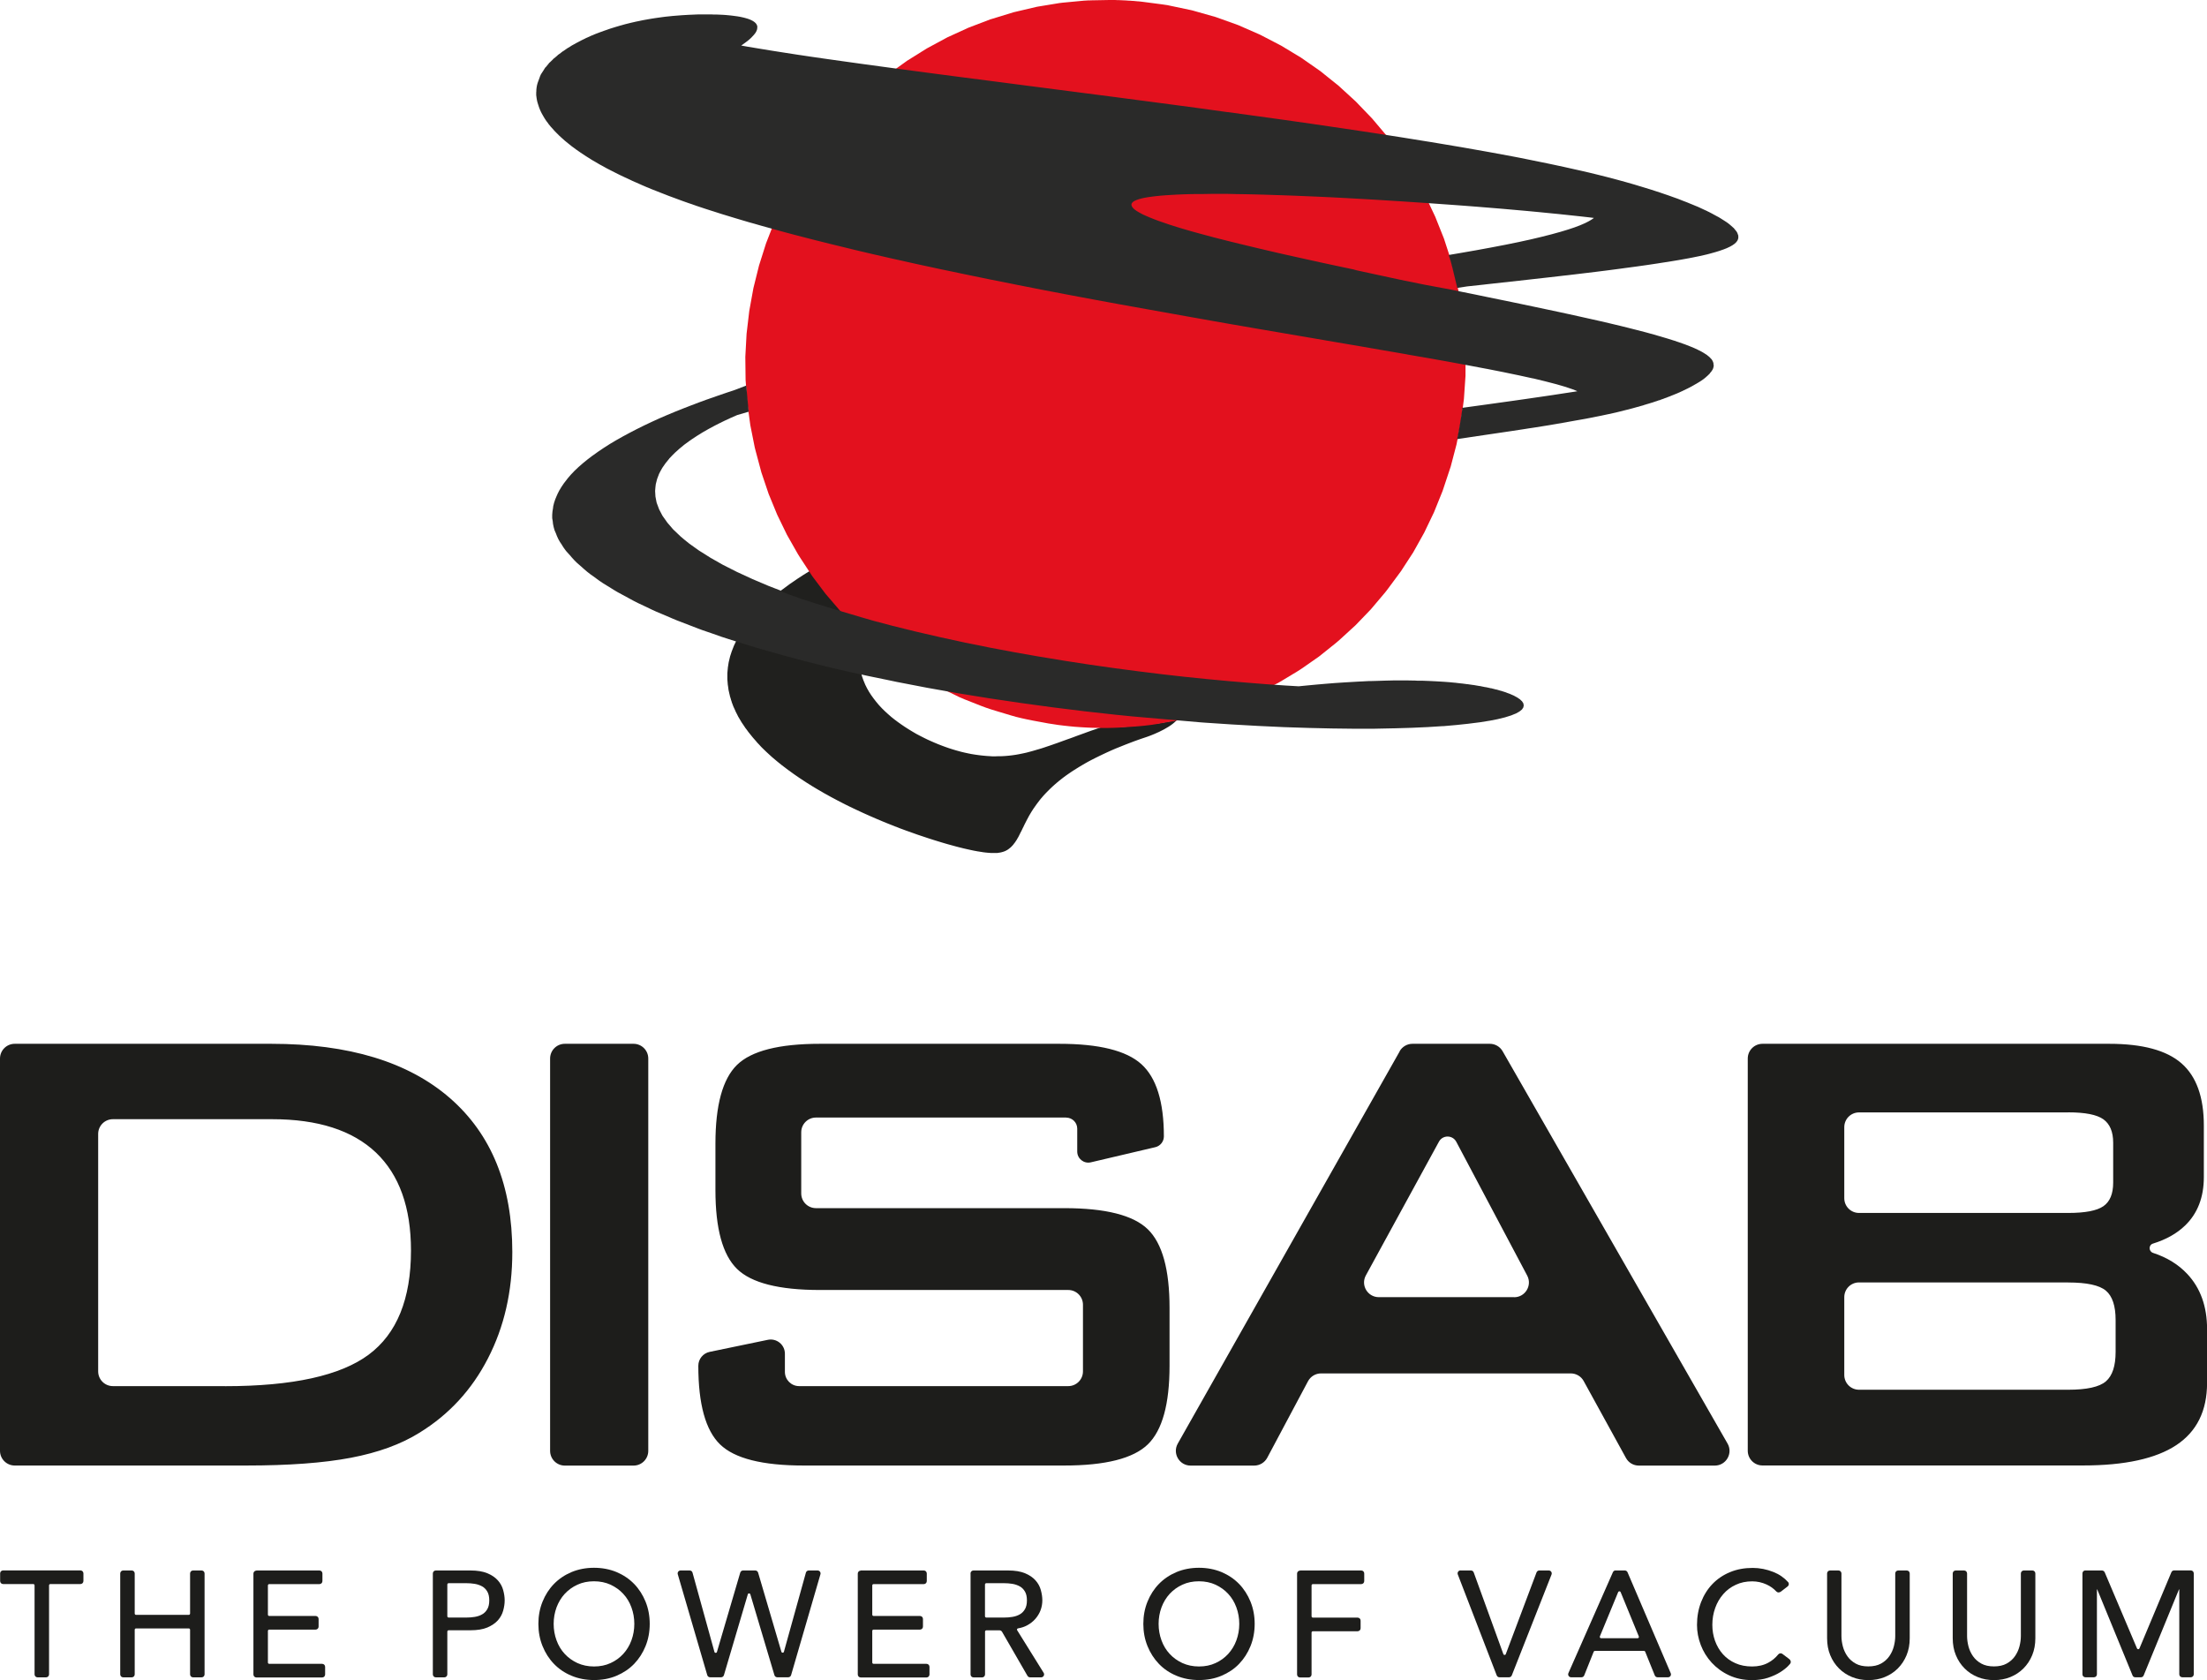 <?xml version="1.0" encoding="UTF-8"?>
<svg xmlns="http://www.w3.org/2000/svg" id="Layer_2" viewBox="0 0 335.2 255.16">
  <defs>
    <style>.cls-1{fill:#e3111e;}.cls-2{fill:#20201e;}.cls-3{fill:#1d1d1b;}.cls-4{fill:#2a2a29;}</style>
  </defs>
  <g id="Layer_1-2">
    <g>
      <path class="cls-3" d="M229.97,197.02c1.69,0,2.77-1.8,1.98-3.29l-10.77-20.32c-.56-1.05-2.06-1.06-2.63-.02l-11.1,20.31c-.82,1.49,.26,3.31,1.97,3.31h20.56Zm-17.4-37.35c.4-.7,1.14-1.14,1.95-1.14h11.76c.8,0,1.54,.43,1.94,1.13l34.16,59.58c.86,1.49-.22,3.35-1.94,3.35h-11.53c-.82,0-1.57-.44-1.96-1.16l-6.42-11.68c-.39-.72-1.15-1.16-1.96-1.16h-37.93c-.83,0-1.59,.46-1.98,1.19l-6.19,11.62c-.39,.73-1.15,1.19-1.98,1.19h-9.66c-1.72,0-2.79-1.85-1.95-3.34l33.71-59.58Zm-129.02,60.68c0,1.24,1,2.24,2.24,2.24h10.43c1.24,0,2.24-1,2.24-2.24v-59.58c0-1.24-1-2.24-2.24-2.24h-10.43c-1.24,0-2.24,1-2.24,2.24v59.58Zm78.38-50.61c.93,0,1.68,.75,1.68,1.68v3.47c0,1.09,1.01,1.89,2.07,1.64l9.79-2.3c.76-.18,1.3-.86,1.3-1.64h0c0-5.25-1.14-8.91-3.42-10.97-2.28-2.06-6.43-3.09-12.45-3.09h-36.36c-6.22,0-10.42,1.07-12.61,3.21-2.18,2.14-3.27,6.12-3.27,11.94v7.09c0,5.82,1.09,9.8,3.27,11.94,2.18,2.14,6.38,3.21,12.61,3.21h37.7c1.24,0,2.24,1,2.24,2.24v10.12c0,1.24-1,2.24-2.24,2.24h-40.87c-1.19,0-2.16-.97-2.16-2.16v-2.76c0-1.37-1.26-2.39-2.6-2.11l-8.83,1.83c-1,.21-1.72,1.09-1.72,2.11h0c0,5.82,1.1,9.8,3.3,11.94,2.2,2.14,6.43,3.21,12.7,3.21h39.57c6.26,0,10.49-1.07,12.7-3.21,2.2-2.14,3.3-6.12,3.3-11.94v-8.79c0-5.82-1.1-9.8-3.3-11.94-2.2-2.14-6.43-3.21-12.7-3.21h-37.7c-1.24,0-2.24-1-2.24-2.24v-9.28c0-1.24,1-2.24,2.24-2.24h38.01Zm152.18,25.03h-31.76c-1.24,0-2.24,1-2.24,2.24v11.82c0,1.24,1,2.24,2.24,2.24h31.76c2.83,0,4.74-.42,5.73-1.27,.99-.85,1.48-2.34,1.48-4.48v-4.85c0-2.14-.5-3.63-1.48-4.45-.99-.83-2.9-1.24-5.73-1.24h0Zm0-25.82h-31.76c-1.24,0-2.24,1-2.24,2.24v10.79c0,1.24,1,2.24,2.24,2.24h31.76c2.59,0,4.37-.34,5.36-1.03,.99-.69,1.48-1.88,1.48-3.58v-6.06c0-1.66-.5-2.84-1.48-3.55-.99-.71-2.78-1.06-5.36-1.06h0Zm-48.66-8.18c0-1.24,1-2.24,2.24-2.24h52.67c5.05,0,8.71,.99,10.97,2.97,2.26,1.98,3.39,5.13,3.39,9.45v7.82c0,3.07-.95,5.53-2.85,7.36-1.26,1.22-2.89,2.13-4.87,2.74-.7,.21-.68,1.2,.02,1.42,2.11,.69,3.84,1.76,5.19,3.2,2,2.14,3,4.93,3,8.36v8.18c0,4.24-1.56,7.39-4.67,9.45-3.11,2.06-7.84,3.09-14.18,3.09h-48.67c-1.24,0-2.24-1-2.24-2.24v-59.58ZM34.18,210.53c10.26,0,17.53-1.6,21.82-4.79,4.28-3.19,6.42-8.46,6.42-15.82,0-6.54-1.78-11.5-5.33-14.88-3.56-3.37-8.81-5.06-15.76-5.06H17.15c-1.24,0-2.24,1-2.24,2.24v36.06c0,1.24,1,2.24,2.24,2.24h17.03ZM0,160.77c0-1.24,1-2.24,2.24-2.24H41.21c11.76,0,20.8,2.75,27.12,8.24,6.32,5.5,9.48,13.29,9.48,23.39,0,5.98-1.23,11.36-3.7,16.15-2.46,4.79-5.94,8.55-10.42,11.3-2.79,1.74-6.25,3-10.39,3.79-4.14,.79-9.44,1.18-15.91,1.18H2.24c-1.24,0-2.24-1-2.24-2.24v-59.58Z"></path>
      <g>
        <path class="cls-3" d="M5.05,240.58H.47c-.25,0-.45-.2-.45-.45v-1.17c0-.25,.2-.45,.45-.45H12.22c.25,0,.45,.2,.45,.45v1.17c0,.25-.2,.45-.45,.45H7.65c-.11,0-.2,.09-.2,.2v13.52c0,.25-.2,.45-.45,.45h-1.3c-.25,0-.45-.2-.45-.45v-13.52c0-.11-.09-.2-.2-.2Z"></path>
        <path class="cls-3" d="M18.71,238.52h1.3c.25,0,.45,.2,.45,.45v6.09c0,.11,.09,.2,.2,.2h8.01c.11,0,.2-.09,.2-.2v-6.09c0-.25,.2-.45,.45-.45h1.3c.25,0,.45,.2,.45,.45v15.33c0,.25-.2,.45-.45,.45h-1.3c-.25,0-.45-.2-.45-.45v-6.78c0-.11-.09-.2-.2-.2h-8.01c-.11,0-.2,.09-.2,.2v6.78c0,.25-.2,.45-.45,.45h-1.3c-.25,0-.45-.2-.45-.45v-15.33c0-.25,.2-.45,.45-.45Z"></path>
        <path class="cls-3" d="M38.94,238.52h9.58c.25,0,.45,.2,.45,.45v1.17c0,.25-.2,.45-.45,.45h-7.63c-.11,0-.2,.09-.2,.2v4.44c0,.11,.09,.2,.2,.2h7.05c.25,0,.45,.2,.45,.45v1.17c0,.25-.2,.45-.45,.45h-7.05c-.11,0-.2,.09-.2,.2v4.8c0,.11,.09,.2,.2,.2h8.04c.25,0,.45,.2,.45,.45v1.17c0,.25-.2,.45-.45,.45h-9.99c-.25,0-.45-.2-.45-.45v-15.33c0-.25,.2-.45,.45-.45Z"></path>
        <path class="cls-3" d="M65.74,238.97c0-.25,.2-.45,.45-.45h5.26c1.04,0,1.89,.14,2.57,.42,.67,.28,1.2,.64,1.59,1.08,.39,.43,.66,.92,.81,1.47,.15,.54,.23,1.07,.23,1.57s-.08,1.03-.23,1.57c-.15,.54-.42,1.03-.81,1.47-.39,.43-.92,.79-1.59,1.08-.67,.28-1.53,.42-2.57,.42h-3.31c-.11,0-.2,.09-.2,.2v6.5c0,.25-.2,.45-.45,.45h-1.3c-.25,0-.45-.2-.45-.45v-15.33Zm2.2,6.5c0,.11,.09,.2,.2,.2h2.69c.43,0,.85-.03,1.27-.1,.42-.07,.79-.19,1.12-.38,.33-.18,.59-.45,.79-.79s.3-.79,.3-1.34-.1-1-.3-1.34c-.2-.34-.46-.61-.79-.79-.33-.18-.7-.31-1.12-.38-.42-.07-.84-.1-1.27-.1h-2.69c-.11,0-.2,.09-.2,.2v4.83Z"></path>
        <path class="cls-3" d="M90.22,255.16c-1.24,0-2.38-.22-3.41-.65-1.04-.43-1.93-1.03-2.67-1.8-.74-.76-1.32-1.67-1.74-2.71-.42-1.04-.63-2.16-.63-3.37s.21-2.33,.63-3.37c.42-1.04,1-1.94,1.74-2.7s1.63-1.36,2.67-1.8c1.04-.43,2.18-.65,3.41-.65s2.38,.22,3.42,.65c1.04,.44,1.93,1.04,2.67,1.8s1.32,1.67,1.74,2.7c.42,1.04,.63,2.16,.63,3.37s-.21,2.33-.63,3.37c-.42,1.04-1,1.94-1.74,2.71-.74,.76-1.63,1.36-2.67,1.8-1.04,.44-2.18,.65-3.42,.65Zm0-2.06c.93,0,1.77-.17,2.52-.52,.75-.34,1.39-.81,1.92-1.39,.53-.58,.95-1.26,1.24-2.05,.29-.79,.44-1.62,.44-2.51s-.15-1.72-.44-2.51c-.29-.79-.7-1.47-1.24-2.05-.53-.58-1.18-1.04-1.92-1.39-.75-.34-1.59-.52-2.52-.52s-1.77,.17-2.52,.52c-.75,.34-1.39,.81-1.93,1.39-.53,.58-.95,1.27-1.24,2.05-.29,.79-.44,1.62-.44,2.51s.15,1.72,.44,2.51c.29,.79,.7,1.47,1.24,2.05,.53,.58,1.18,1.04,1.93,1.39,.75,.34,1.59,.52,2.52,.52Z"></path>
        <path class="cls-3" d="M103.4,238.52h1.35c.2,0,.38,.13,.43,.33l3.33,12.04c.05,.19,.33,.2,.38,0l3.54-12.05c.06-.19,.23-.32,.43-.32h1.85c.2,0,.37,.13,.43,.32l3.54,12.03c.06,.19,.33,.19,.38,0l3.34-12.02c.05-.19,.23-.33,.43-.33h1.35c.3,0,.51,.29,.43,.57l-4.46,15.33c-.06,.19-.23,.32-.43,.32h-1.67c-.2,0-.37-.13-.43-.32l-3.66-12.28c-.06-.19-.33-.19-.38,0l-3.63,12.28c-.06,.19-.23,.32-.43,.32h-1.67c-.2,0-.37-.13-.43-.32l-4.48-15.33c-.08-.29,.13-.57,.43-.57Z"></path>
        <path class="cls-3" d="M130.73,238.52h9.58c.25,0,.45,.2,.45,.45v1.17c0,.25-.2,.45-.45,.45h-7.63c-.11,0-.2,.09-.2,.2v4.44c0,.11,.09,.2,.2,.2h7.05c.25,0,.45,.2,.45,.45v1.17c0,.25-.2,.45-.45,.45h-7.05c-.11,0-.2,.09-.2,.2v4.8c0,.11,.09,.2,.2,.2h8.04c.25,0,.45,.2,.45,.45v1.17c0,.25-.2,.45-.45,.45h-9.99c-.25,0-.45-.2-.45-.45v-15.33c0-.25,.2-.45,.45-.45Z"></path>
        <path class="cls-3" d="M147.4,238.97c0-.25,.2-.45,.45-.45h5.26c1.04,0,1.89,.14,2.57,.42,.67,.28,1.2,.64,1.59,1.08,.39,.43,.66,.92,.81,1.47,.15,.54,.23,1.07,.23,1.57s-.09,1.02-.27,1.5c-.18,.48-.45,.92-.79,1.31-.34,.39-.76,.72-1.26,.99-.41,.22-.87,.37-1.36,.45-.14,.02-.22,.17-.14,.29l4.02,6.46c.19,.3-.03,.69-.38,.69h-1.68c-.16,0-.31-.09-.39-.22l-3.87-6.7c-.08-.14-.23-.22-.39-.22h-1.99c-.11,0-.2,.09-.2,.2v6.5c0,.25-.2,.45-.45,.45h-1.3c-.25,0-.45-.2-.45-.45v-15.33Zm2.2,6.5c0,.11,.09,.2,.2,.2h2.69c.43,0,.85-.03,1.27-.1,.42-.07,.79-.19,1.12-.38,.33-.18,.59-.45,.79-.79s.3-.79,.3-1.34-.1-1-.3-1.34c-.2-.34-.46-.61-.79-.79-.33-.18-.7-.31-1.12-.38-.42-.07-.84-.1-1.27-.1h-2.69c-.11,0-.2,.09-.2,.2v4.83Z"></path>
        <path class="cls-3" d="M182.1,255.16c-1.24,0-2.38-.22-3.41-.65-1.04-.43-1.93-1.03-2.67-1.8s-1.32-1.67-1.74-2.71c-.42-1.04-.63-2.16-.63-3.37s.21-2.33,.63-3.37c.42-1.04,1-1.94,1.74-2.7s1.63-1.36,2.67-1.8c1.04-.43,2.18-.65,3.41-.65s2.38,.22,3.42,.65c1.04,.44,1.93,1.04,2.67,1.8,.74,.76,1.32,1.67,1.74,2.7,.42,1.04,.63,2.16,.63,3.37s-.21,2.33-.63,3.37c-.42,1.04-1,1.94-1.74,2.71s-1.63,1.36-2.67,1.8c-1.04,.44-2.18,.65-3.42,.65Zm0-2.06c.93,0,1.77-.17,2.52-.52,.75-.34,1.39-.81,1.92-1.39,.53-.58,.95-1.26,1.24-2.05,.29-.79,.44-1.62,.44-2.51s-.15-1.72-.44-2.51c-.29-.79-.7-1.47-1.24-2.05-.53-.58-1.18-1.04-1.92-1.39-.75-.34-1.59-.52-2.52-.52s-1.77,.17-2.52,.52c-.75,.34-1.39,.81-1.93,1.39-.53,.58-.95,1.27-1.24,2.05-.29,.79-.44,1.62-.44,2.51s.15,1.72,.44,2.51c.29,.79,.7,1.47,1.24,2.05,.53,.58,1.18,1.04,1.93,1.39,.75,.34,1.59,.52,2.52,.52Z"></path>
        <path class="cls-3" d="M197.45,238.52h9.3c.25,0,.45,.2,.45,.45v1.17c0,.25-.2,.45-.45,.45h-7.35c-.11,0-.2,.09-.2,.2v4.69c0,.11,.09,.2,.2,.2h6.8c.25,0,.45,.2,.45,.45v1.17c0,.25-.2,.45-.45,.45h-6.8c-.11,0-.2,.09-.2,.2v6.37c0,.25-.2,.45-.45,.45h-1.3c-.25,0-.45-.2-.45-.45v-15.33c0-.25,.2-.45,.45-.45Z"></path>
        <path class="cls-3" d="M221.83,238.52h1.58c.19,0,.36,.12,.42,.3l4.5,12.4c.06,.17,.31,.18,.37,0l4.67-12.41c.07-.17,.23-.29,.42-.29h1.44c.32,0,.53,.32,.42,.61l-6.04,15.33c-.07,.17-.23,.28-.42,.28h-1.45c-.19,0-.35-.11-.42-.29l-5.91-15.33c-.11-.29,.1-.61,.42-.61Z"></path>
        <path class="cls-3" d="M245.37,238.52h1.41c.18,0,.34,.11,.41,.27l6.56,15.33c.13,.3-.09,.62-.41,.62h-1.59c-.18,0-.35-.11-.42-.28l-1.46-3.61c-.03-.08-.1-.12-.18-.12h-7.45c-.08,0-.15,.05-.19,.13l-1.44,3.6c-.07,.17-.23,.28-.42,.28h-1.57c-.32,0-.54-.33-.41-.63l6.76-15.33c.07-.16,.23-.27,.41-.27Zm3.35,10.29c.14,0,.24-.14,.18-.28l-2.76-6.73c-.07-.16-.3-.16-.37,0l-2.78,6.73c-.05,.13,.04,.28,.18,.28h5.55Z"></path>
        <path class="cls-3" d="M270.39,241.77c-.19,.14-.44,.11-.61-.07-.41-.44-.9-.79-1.47-1.05-.7-.32-1.43-.48-2.18-.48-.92,0-1.75,.17-2.49,.52-.74,.34-1.38,.81-1.9,1.41-.53,.6-.94,1.3-1.23,2.1-.29,.8-.44,1.66-.44,2.58,0,.86,.14,1.66,.41,2.43,.28,.76,.67,1.44,1.19,2.02,.52,.58,1.15,1.04,1.9,1.37,.75,.34,1.6,.5,2.54,.5s1.75-.19,2.45-.57c.58-.31,1.09-.73,1.52-1.26,.16-.19,.42-.23,.62-.09l1.06,.8,.02,.02c.21,.17,.29,.47,.08,.72-.09,.1-.18,.2-.29,.32-.31,.31-.71,.63-1.21,.94s-1.11,.59-1.82,.83c-.71,.24-1.53,.36-2.46,.36-1.28,0-2.44-.25-3.47-.73s-1.91-1.13-2.64-1.92c-.73-.8-1.28-1.69-1.66-2.69-.38-1-.57-2.01-.57-3.04,0-1.25,.21-2.41,.62-3.47,.41-1.06,.99-1.98,1.73-2.75,.74-.77,1.63-1.37,2.67-1.8,1.04-.43,2.18-.64,3.44-.64,1.07,0,2.12,.21,3.15,.62,.88,.35,1.62,.86,2.23,1.54,.17,.19,.13,.5-.07,.65l-1.12,.86Z"></path>
        <path class="cls-3" d="M298.31,238.52c.25,0,.45,.2,.45,.45v9.5c0,.5,.07,1.03,.21,1.57s.37,1.04,.69,1.5c.32,.46,.74,.83,1.26,1.12,.52,.29,1.16,.43,1.92,.43s1.41-.14,1.93-.43c.52-.29,.94-.66,1.26-1.12,.32-.46,.55-.96,.69-1.5,.14-.54,.21-1.07,.21-1.57v-9.5c0-.25,.2-.45,.45-.45h1.3c.25,0,.45,.2,.45,.45v9.84c0,.95-.16,1.81-.48,2.58-.32,.77-.76,1.44-1.33,2.01-.57,.57-1.23,1-1.99,1.31s-1.59,.46-2.48,.46-1.71-.15-2.47-.46c-.76-.31-1.43-.74-1.99-1.31-.57-.57-1.01-1.23-1.33-2.01-.32-.77-.48-1.63-.48-2.58v-9.84c0-.25,.2-.45,.45-.45h1.3Z"></path>
        <path class="cls-3" d="M279.23,238.52c.25,0,.45,.2,.45,.45v9.5c0,.5,.07,1.03,.21,1.57s.37,1.04,.69,1.5c.32,.46,.74,.83,1.26,1.12,.52,.29,1.16,.43,1.92,.43s1.41-.14,1.93-.43c.52-.29,.94-.66,1.26-1.12,.32-.46,.55-.96,.69-1.5,.14-.54,.21-1.07,.21-1.57v-9.5c0-.25,.2-.45,.45-.45h1.3c.25,0,.45,.2,.45,.45v9.84c0,.95-.16,1.81-.48,2.58-.32,.77-.76,1.44-1.33,2.01-.57,.57-1.23,1-1.99,1.31s-1.59,.46-2.48,.46-1.71-.15-2.47-.46c-.76-.31-1.43-.74-1.99-1.31-.57-.57-1.01-1.23-1.33-2.01-.32-.77-.48-1.63-.48-2.58v-9.84c0-.25,.2-.45,.45-.45h1.3Z"></path>
        <path class="cls-3" d="M316.71,238.52h2.53c.18,0,.34,.11,.42,.27l4.91,11.57c.07,.16,.3,.16,.37,0l4.85-11.57c.07-.17,.23-.28,.42-.28h2.53c.25,0,.45,.2,.45,.45v15.33c0,.25-.2,.45-.45,.45h-1.3c-.25,0-.45-.2-.45-.45v-12.89h-.05l-5.36,13.06c-.07,.17-.23,.28-.41,.28h-.87c-.18,0-.35-.11-.41-.28l-5.36-13.06h-.05v12.89c0,.25-.2,.45-.45,.45h-1.3c-.25,0-.45-.2-.45-.45v-15.33c0-.25,.2-.45,.45-.45Z"></path>
      </g>
    </g>
    <g>
      <path class="cls-2" d="M112.14,96.68c-.11,.24-.22,.47-.34,.7h0l-.31,.64-.32,.82,.03-.08-.07,.18-.08,.25-.16,.49-.22,.92-.13,.84v.08l-.02,.17-.05,.56v.91l.07,.86-.02-.14,.03,.19,.02,.11,.08,.61,.17,.75v-.05l.03,.2,.1,.32,.11,.38,.07,.2v.03l.25,.67,.34,.74-.04-.07,.1,.21,.14,.27,.2,.4,.51,.86,.49,.72-.06-.08,.14,.21,.18,.23,.29,.4,.66,.82,.58,.66-.05-.05,.18,.21,.26,.27,.3,.33,.2,.2,.02,.02,.58,.56,.84,.77,.82,.69-.18-.15,.24,.2,.1,.08,.56,.45,.94,.71,.79,.57-.1-.07,.27,.19,.26,.18,.45,.31,1,.66,1.02,.64,.82,.49-.1-.06,.31,.18,.3,.17,.42,.25,1.05,.58,1.05,.56,1.05,.54,.87,.43-.16-.08,.34,.16,.2,.1,.51,.24,1.03,.48,1.03,.46,1.01,.44,1,.42,.71,.29-.07-.03,.35,.14,.28,.11,.33,.13,.35,.14h.02l.57,.23,.92,.34,.9,.32,.87,.31,.84,.28,.81,.27,.78,.25,.75,.23,.72,.22,.69,.2,.66,.18,.62,.17,.59,.15,.56,.14,.53,.12,.5,.11,.47,.1,.43,.08,.27,.05h.08l.06,.02,.27,.04,.37,.06,.34,.04,.31,.03,.25,.02,.27,.02h.91l.19-.03,.2-.03,.17-.03,.19-.05,.14-.04,.18-.06,.12-.05,.17-.08,.16-.09,.1-.06,.15-.11,.15-.12,.09-.07,.14-.13,.13-.14,.08-.08,.13-.16,.08-.11,.12-.15,.12-.18,.07-.1,.12-.19,.11-.2,.07-.11,.11-.21,.06-.12,.11-.22,.06-.13,.12-.22,.07-.14,.11-.23,.08-.17,.11-.21,.07-.16,.12-.24,.08-.16,.13-.25,.08-.16,.14-.26,.09-.17,.14-.26,.1-.17,.11-.18,.16-.27,.12-.18,.13-.21,.17-.24,.14-.2,.17-.24,.17-.23,.16-.21,.16-.21,.22-.27,.19-.22,.19-.22,.24-.26,.22-.23,.23-.23,.24-.24,.26-.25,.27-.25,.28-.25,.29-.25,.31-.26,.33-.26,.32-.25,.35-.26,.37-.26,.39-.27,.41-.27,.43-.27,.45-.28,.47-.28,.48-.28,.41-.23,.53-.28,.55-.28,.57-.28,.6-.29,.62-.29,.64-.29,.67-.29,.7-.28,.72-.29,.75-.29,.77-.29,.59-.21,.4-.14,.3-.1,.65-.22s3.18-1.09,4.42-2.51l-2.54,.46c-4.07,.48-6.17,.73-8.74,.57l-.39,.13-.27,.09-.08,.03-.76,.26-.24,.08-.08,.03-.72,.26-.21,.08-.09,.03-.68,.25,.38-.14-.67,.24-.64,.24,.36-.13-.63,.23-.61,.22,.34-.13-.6,.22-.5,.18-.33,.12-.55,.2-.24,.08-.53,.19,.28-.1-.52,.18-.51,.17-.26,.09-.46,.15-.46,.14-.25,.07-.47,.14-.35,.1-.34,.09-.45,.12-.36,.08-.33,.07-.45,.09-.44,.08-.26,.04-.43,.06-.44,.05-.44,.04-.29,.02-.42,.02h-.45l-.45,.02h-.46l-.4-.03-.35-.02-.47-.04-.48-.05-.48-.06-.49-.07-.49-.08-.5-.1-.51-.11-.51-.12-.44-.12-.43-.12-.53-.16-.53-.17-.54-.19-.54-.2-.54-.21-.55-.23-.55-.24-.55-.25-.55-.27-.55-.28-.55-.29-.24-.14-.44-.26-.54-.33-.53-.34-.53-.36-.52-.37-.51-.38-.5-.4-.48-.42-.47-.43-.45-.44-.43-.46-.13-.15-.35-.42-.38-.49-.36-.5-.33-.51-.3-.53-.27-.54-.09-.22-.18-.43-.2-.56-.12-.42,1.93-8.15-9.82-7.46-.89,.55-.91,.59-1.24,.85-1.1,.82,.11-.09-.17,.13s-4.73,3.58-6.58,7.04h0Z"></path>
      <polygon class="cls-1" points="222.59 53.58 222.38 50.05 221.95 46.54 221.29 43.06 220.41 39.62 219.31 36.24 217.99 32.93 216.47 29.71 214.73 26.59 212.81 23.58 210.69 20.71 208.39 17.99 205.92 15.42 203.3 13.02 200.52 10.79 197.61 8.76 194.58 6.93 191.44 5.3 191.27 5.22 188.05 3.81 184.76 2.63 184.58 2.57 181.26 1.63 181.08 1.58 180.86 1.53 177.63 .85 177.45 .81 177.25 .77 177.02 .74 176.76 .7 176.48 .66 173.81 .31 173.66 .29 173.5 .27 173.33 .25 173.15 .23 172.96 .21 172.77 .2 172.57 .18 172.36 .16 172.15 .14 171.93 .13 171.71 .11 171.49 .1 171.27 .09 171.05 .07 170.83 .06 170.6 .05 170.38 .04 170.17 .03 169.95 .02 169.75 .02 169.54 .01 169.35 0 169.16 0 168.98 0 168.81 0 168.65 0 168.49 0 165.81 .05 165.53 .06 165.27 .06 165.03 .08 164.82 .09 164.64 .1 161.36 .41 161.13 .44 160.94 .46 157.54 1.02 157.35 1.06 153.95 1.86 150.59 2.89 150.41 2.94 147.11 4.2 143.89 5.67 140.76 7.36 137.75 9.24 134.86 11.32 134.79 11.38 132.06 13.63 129.47 16.05 127.05 18.64 124.8 21.37 122.74 24.24 120.86 27.23 119.18 30.32 119.13 30.42 117.64 33.64 116.35 36.95 115.28 40.33 114.43 43.75 113.8 47.22 113.39 50.7 113.2 54.2 113.24 57.69 113.49 61.15 113.96 64.58 114.63 67.95 114.75 68.42 115.64 71.75 116.74 75.01 118.04 78.17 119.52 81.22 121.19 84.16 121.53 84.7 123.37 87.51 125.37 90.17 127.53 92.69 128.02 93.21 130.3 95.55 132.71 97.71 133.31 98.19 135.81 100.14 138.41 101.91 139.04 102.32 141.68 103.86 142.35 104.24 145 105.53 145.69 105.87 146.46 106.2 148.97 107.19 149.72 107.47 150.52 107.74 151.4 108.01 153.56 108.66 154.34 108.88 155.16 109.08 156.03 109.27 156.93 109.45 158.45 109.73 159.2 109.87 159.98 109.99 160.77 110.11 161.59 110.21 162.41 110.3 163.24 110.38 164.08 110.44 164.93 110.49 165.77 110.53 166.61 110.55 167.44 110.56 168.25 110.56 169.05 110.54 169.84 110.51 170.6 110.46 172.16 110.36 173.07 110.29 173.96 110.2 174.8 110.1 175.59 109.98 177.84 109.59 178.73 109.43 179.56 109.26 180.33 109.07 182.96 108.38 183.76 108.14 186.47 107.2 187.27 106.93 187.98 106.63 190.8 105.42 193.56 104.01 194.28 103.63 197.01 101.99 197.65 101.58 200.32 99.72 202.88 97.67 203.42 97.21 205.88 94.96 208.2 92.55 210.38 89.97 210.76 89.48 212.78 86.75 214.64 83.89 216.31 80.9 217.8 77.79 219.1 74.57 219.25 74.12 220.34 70.84 221.22 67.48 221.89 64.06 222.34 60.6 222.58 57.1 222.59 53.58 222.59 53.58"></polygon>
      <path class="cls-4" d="M118.65,89.73l-1.89-.73-2.45-1.04-1.65-.76-.7-.32-2.19-1.11-1.85-1.05-1.3-.82-.45-.28-1.46-1.04-.71-.57-.63-.53-1.06-1.01-.1-.1-.84-.98-.64-.9-.13-.19-.49-.94-.33-.88-.06-.18-.17-.89-.05-.85,.05-.59,.05-.42,.2-.79,.28-.74,.02-.05,.23-.45,.28-.49,.49-.7,.54-.66v-.02l.46-.48,.4-.4,.7-.63,.73-.6,.71-.52,.43-.3,.85-.56,.84-.52,.88-.5,.93-.5,.71-.36,.73-.36,.97-.45,.98-.43,1.75-.51-.37-3.97-1.8,.69-1.24,.41-1.25,.43-1.26,.44-.19,.07-.27,.09-1.2,.44-1.21,.46-1.21,.47-1.2,.48-1.2,.5-1.18,.51-1.16,.53-1.14,.54-1.11,.55-1.08,.56-1.04,.56-1.01,.57-.96,.57-.91,.58-.86,.58-.81,.58-.07,.05h-.01l-.77,.59-.71,.58-.66,.58-.6,.57-.54,.57-.48,.56-.08,.11-.04,.05-.44,.57-.38,.56-.33,.55-.27,.53-.07,.18-.03,.05-.23,.55-.18,.53-.13,.52-.04,.33-.08,.49-.04,.51v.5l.08,.47,.04,.39,.1,.49,.13,.47,.22,.51,.15,.39,.21,.46,.25,.44,.31,.46v.02l.3,.46,.32,.43,.7,.78,.14,.17,.39,.43,.4,.4,.79,.69,.32,.29,.46,.39,.46,.36,.72,.51,.07,.05,.1,.08,.52,.38,.52,.35,1.2,.74,.45,.28,.57,.34,1.79,.97,.09,.05,.61,.33,.59,.3,1.32,.62,.87,.42,.62,.28,2.01,.85,.41,.18,.65,.27,3.32,1.28,.62,.23,1.55,.53,1.39,.49,.64,.21,1.51,.48c10.27,3.25,19.04,5.02,19.04,5.02l.27,.06,.53,.12,3.3,.68,1.28,.27,4.67,.9,4.74,.84,4.78,.77,4.8,.71,4.78,.65,4.75,.59,4.69,.52,2.58,.26,10.23,.89,.65,.05,4.23,.28,4.07,.23,3.9,.18,3.71,.12,3.51,.08,3.3,.04h3.09l2.88-.06h.15l2.68-.08,2.45-.11,2.22-.14h.16l2.02-.18,1.79-.19,.15-.02,1.59-.2,1.37-.22,.14-.02,1.17-.23,.12-.03,.98-.24,.1-.03,.8-.25,.09-.03,.41-.17,.28-.11,.06-.03,.46-.26,.05-.03,.03-.03,.32-.26,.03-.03,.09-.15,.1-.14v-.03l.03-.15,.03-.14v-.03l-.02-.03-.05-.25v-.03l-.04-.03-.16-.25-.02-.02-.04-.03-.25-.24-.02-.02-.04-.02-.31-.21-.05-.04-.05-.02-.35-.19-.1-.06-.05-.02-.37-.16-.15-.07-.05-.02-.39-.14-.2-.08-.05-.02-.41-.13-.23-.08h-.05l-.43-.13-.27-.08h-.06l-.46-.12-.28-.07h-.06l-.48-.11-.3-.06h-.06l-.58-.12-.24-.05h-.06l-.64-.11-.21-.04h-.06l-.76-.11-.11-.02h-.07l-.85-.11h-.04l-.62-.07-.31-.04h-.05l-.92-.09h-.03l-.66-.05-.32-.02-.49-.03-.51-.03h-.01l-1.01-.05-1.04-.04h-.73l-.33-.02-1.08-.02h-2.25l-1.22,.03-1.26,.04-1.05,.03h-.24l-.76,.04-.36,.02h-.09l-1.23,.07-1.34,.08-1.36,.09-1.37,.11-1.38,.12-1.06,.1h-.01l-.31,.03-1.32,.13-2.04-.12-2.75-.19h-.03l-2.89-.23-3.06-.26-3.2-.3-3.33-.34-3.45-.39-3.56-.44-3.65-.48-3.72-.53-3.78-.58-3.83-.63-.3-.05-3.52-.62-3.82-.72-3.81-.77-3.77-.82-3.72-.86-3.48-.86-2.8-.74s-11.98-3.41-14.13-4.53h0Z"></path>
      <path class="cls-4" d="M260.05,32.45h.02v.02l-.02-.02m-3.47-1.57l.67,.27,.22,.09-.89-.36m-7.59,30.88h-.02l-.12,.04,.13-.04m3.24-1.03l-.04,.02-.17,.05,.21-.08M92,25.53l-.05-.03,.29,.16-.25-.13M222.1,62.05c-.2,1.51-.49,3.22-.79,4.64l.83-.12,1.25-.19,2.15-.32,.75-.11,1.22-.18,2.03-.3-.13,.02,1.97-.3,.63-.1,1.13-.17,1.81-.29-.13,.02,1.74-.29-.14,.02,1.58-.27h-.06l.15-.02,.1-.02,1.34-.24,.18-.03,1.18-.21,.2-.04,.99-.19h-.07l.16-.02,.09-.02,1.1-.22-.15,.03,1.27-.27-.14,.04,.86-.2,.19-.04,.4-.1,.59-.14,.21-.06,.6-.15-.07,.02,.17-.04,.07-.02,.79-.21-.15,.04,.64-.18,.18-.04,.29-.09,.47-.13,.16-.06,.41-.12h-.04l.18-.04,.06-.02,.61-.19-.16,.06,.79-.27-.14,.06,.43-.16,.18-.05,.21-.08,.36-.12,.14-.06,.4-.14,.08-.04,.43-.16,.04-.02,.42-.17-.15,.06,.18-.07h0l.46-.19-.17,.08,.61-.27-.16,.08,.57-.27-.15,.08,.55-.27-.14,.08,.52-.27-.14,.09,.5-.27-.14,.09,.48-.27-.14,.09,.46-.27-.14,.09,.45-.27-.14,.1,.43-.27-.14,.1,.42-.27-.14,.1,.32-.21-.06,.04,.15-.1h0l.24-.17h.01l.22-.17,.02-.03,.19-.14,.03-.05,.16-.12,.05-.06,.13-.11,.06-.08,.11-.09,.18-.27-.03,.1,.17-.27-.04,.1,.15-.27-.04,.1,.1-.2v.03l.03-.1h0l.06-.17v-.04l.04-.14v-.18l-.05-.28,.05,.09-.09-.28,.04,.09-.12-.28-.04-.05-.08-.15-.27-.28,.1,.08-.23-.21h0l-.08-.07-.06-.04-.2-.17-.46-.29,.13,.07-.5-.29-.6-.3,.16,.07-.65-.3-.75-.31,.17,.07-.79-.31-.88-.31-.21-.07-.56-.19-1.02-.32-1.11-.33-.21-.06-.76-.22-1.23-.34-1.31-.34-1.38-.35,.2,.05-1.41-.35-1.47-.35-1.54-.36-1.6-.36-.23-.05-1.21-.27-1.67-.37-1.71-.37-1.75-.37-1.79-.38-1.82-.38,.15,.03-1.82-.38-1.85-.38-1.86-.38-1.88-.39-1.89-.38-1.65-.34c-5.98-1.06-9.79-1.95-14.44-2.95l-.49-.14-.43-.09-1.33-.28-1.73-.37-1.71-.37h.02l-1.65-.36-1.62-.36-1.58-.35-1.54-.35-1.5-.35-1.45-.34-1.41-.34-1.37-.33-1.31-.32-1.27-.32-1.22-.31-1.16-.31-1.11-.3-1.06-.29-1-.29-.95-.28-.9-.28-.84-.27-.11-.04-.7-.24-.72-.25-.66-.25-.6-.24-.54-.23-.49-.22-.42-.22-.37-.21-.31-.2-.25-.19-.19-.19-.13-.18-.08-.17-.02-.16,.04-.16,.1-.15,.16-.14,.22-.13,.28-.12,.34-.12,.4-.11,.46-.1,.52-.09,.58-.08,.64-.08,.7-.07,.76-.06,.81-.05,.87-.05,.93-.04,.99-.03,1.05-.02h1.1l1.16-.02h2.48l1.32,.03,1.37,.02,1.43,.03,1.47,.04,1.52,.05,1.57,.05,1.61,.06,1.66,.07,1.7,.07,1.74,.08,1.78,.09,1.81,.1,1.84,.1,1.87,.11,1.9,.12,1.92,.12,1.94,.13,1.95,.13,1.96,.14,1.97,.14,1.49,.11,1.95,.15,1.96,.16,1.95,.16,1.93,.17,1.92,.17,1.8,.17,1.21,.12,1.83,.18,1.79,.19,1.59,.17,.97,.11,.92,.11-.05,.05-.32,.22-.41,.24-.53,.27-.48,.21-.35,.15-.8,.3-.96,.32-1.12,.34-.11,.03-1.3,.36-1.5,.38-1.05,.25-.63,.15-1.83,.4-1.96,.4-2.24,.43-2.23,.41-2.58,.45-1.59,.27c.41,1.17,.66,2.42,1.3,5l1.51-.23,2.6-.28,.23-.03,2.54-.28,2.47-.27,2.4-.27,2.32-.26,2.24-.26,.39-.04,2.17-.26,2.08-.25,1.99-.25,1.9-.25,.5-.07,1.8-.24,1.7-.24,1.6-.24,.56-.09,.59-.09,.34-.05,.55-.09,1.38-.23,1.27-.23,.57-.11,1.13-.23,1.01-.23,.54-.14,.86-.24,.52-.16,.69-.24,.46-.18,.51-.24,.37-.21,.33-.23,.27-.26,.19-.28,.1-.3h0v-.4l-.11-.28v-.04l.09,.24-.16-.39-.04-.05-.02-.06-.34-.42-.02-.02-.08-.11-.54-.46,.41,.33-.56-.47h-.01l-.16-.14-.1-.06-.1-.08-.53-.34-.13-.08,.45,.28-.81-.51-.05-.03-.18-.11-.87-.45-.05-.03,.68,.34-.61-.32-.65-.34-.12-.05-.12-.07-.44-.2-.97-.45-.45-.18-.2-.08,.45,.18-1.07-.44-.36-.15-.68-.26-.76-.3-.71-.25-.69-.25-1.06-.36-.23-.08-1.42-.46-1.47-.45-.34-.1-.65-.2-1.4-.4-1.39-.38-1.37-.36-1.35-.34-1.31-.32-1.25-.29-1.04-.23-.31-.07-1.34-.3-1.26-.27-1.18-.25-3.05-.62-1.14-.23-1.04-.2-3.35-.62-.95-.17-3.57-.63-.84-.14-3.75-.63-.7-.11-3.91-.63-4.04-.63-.53-.08-4.14-.62-4.24-.62-.32-.05-4.28-.61-4.33-.6-4.37-.6h-.07l-4.34-.6-4.34-.58-4.31-.57-.26-.03-3.77-.5-4.17-.54-4.1-.53-4.01-.52-.79-.1-2.6-.34-3.77-.49-3.65-.47-3.52-.46-3.39-.45-3.24-.43,.73,.1-3.09-.42-2.94-.4-2.79-.39-2.63-.37-2.36-.34-1.59-.24h-.03l-2.19-.34-2.04-.32-1.89-.31-1.75-.29-1.01-.18,.07-.05,.17-.12,.32-.23,.29-.22,.27-.21,.24-.21,.21-.2,.09-.1,.19-.2,.16-.19,.14-.18,.11-.18,.08-.17,.06-.17,.03-.16v-.08l.02-.15-.02-.15-.05-.14-.07-.14-.1-.13-.12-.12-.15-.12-.17-.11-.09-.05-.2-.1-.23-.1-.25-.09-.27-.08-.29-.08-.31-.07-.33-.07-.35-.06-.37-.05-.22-.03-.39-.05-.41-.04-.42-.04-.44-.03-.45-.02-.46-.02h-.47l-.33-.02h-1.98l-.5,.02-.44,.02-.51,.02-.51,.03-.5,.03-.52,.04-.5,.04-.49,.04-.47,.05-.59,.06-.46,.06-.65,.09-.43,.06-.69,.11-.4,.07-.73,.13-.77,.16-.35,.07-.78,.18-.81,.2-.68,.19,.12-.03-.27,.07-.16,.05-.45,.13-.87,.27-.85,.3,.18-.07-.77,.28,.08-.03-.17,.06-.08,.03-.63,.24-.17,.07-.55,.23-.18,.09-.55,.24-.11,.06-.62,.3,.08-.04-.8,.42h0l.12-.06-.07,.03-.22,.13-.46,.25h-.01l-.34,.22-.39,.23-.04,.03-.63,.44h-.03l-.29,.23-.37,.27h-.02l-.16,.16-.46,.39-.05,.02-.03,.03-.19,.2-.38,.37-.06,.04-.05,.05-.08,.11-.41,.5-.07,.06-.06,.07-.05,.08-.05,.08-.18,.29-.24,.37-.06,.09-.06,.1-.05,.11-.05,.11-.05,.12-.04,.13-.22,.59-.05,.14-.05,.14-.04,.15-.04,.16-.03,.16-.03,.17-.02,.18-.02,.18v.19l-.02,.2v.42l.03,.22,.03,.23,.04,.24,.05,.24,.07,.25,.08,.26,.06,.17v.02l.1,.29,.12,.3,.14,.31,.16,.31,.15,.26,.06,.11,.21,.35,.24,.36,.2,.26,.16,.23,.32,.39,.26,.28,.28,.32,.42,.43,.1,.09,.17,.18,.49,.45,.14,.12,.24,.22,.59,.48,.05,.04,.45,.36,.36,.26,.25,.19,.66,.46,.07,.05,.83,.55,.1,.06,.84,.53,1.02,.58-.92-.53,1,.59,.71,.38,.05,.03-.58-.31,1.12,.61,.13,.06,.13,.07,1.24,.63,.09,.04,.26,.13,.66,.31-.22-.1,.94,.44h.02l.45,.22,1.38,.6-.14-.06,.13,.06-.8-.34,1.58,.68,.28,.11,.42,.18,1.35,.53-.52-.2,.95,.37,.13,.05,.74,.29,1.98,.73-.98-.35,1.2,.43-.06-.02,.91,.32,.45,.15,.76,.27,1.99,.66-.63-.21,.93,.3,.2,.06,1.24,.4,2.53,.77-.93-.28,1.84,.55-.06-.02,.84,.25,.76,.21,1.11,.32,2.39,.66-.33-.09,.82,.23,.59,.16,1.57,.42,2.83,.73-.47-.12,.78,.2,.45,.11,2,.5,3.09,.75-.42-.1,.73,.18,.5,.12,2.25,.53,3.37,.77-.39-.09,.66,.15,.51,.11,2.54,.57,3.85,.83,1.31,.27,2.04,.43,4.03,.83,4.13,.82-.53-.1,4.17,.82,3.97,.76-.15-.03,.43,.08,.57,.11,3.26,.61,4.03,.74,10.93,1.96,.36,.06,1.51,.27,1.23,.22,2.74,.48,4.17,.72,4.1,.7-.18-.03,3.99,.68,3.9,.67,1.71,.29,1.94,.33,3.63,.63,3.49,.6h-.06l3.3,.57,3.14,.56h-.01l2.93,.54,2.75,.52h.02l2.53,.5,.91,.19,1.45,.3,2.1,.46h.05l1.86,.45,.11,.03,1.58,.41,.14,.04,1.3,.38,.08,.03,1.12,.38,.06,.03,.22,.09,.25,.11-.28,.05-.52,.08-1.32,.2-1.69,.26-.2,.03-1.77,.26-.56,.08-1.44,.21-1.89,.27-.93,.13-1.15,.16-2,.28-2.04,.28-1.74,.24"></path>
    </g>
  </g>
</svg>
